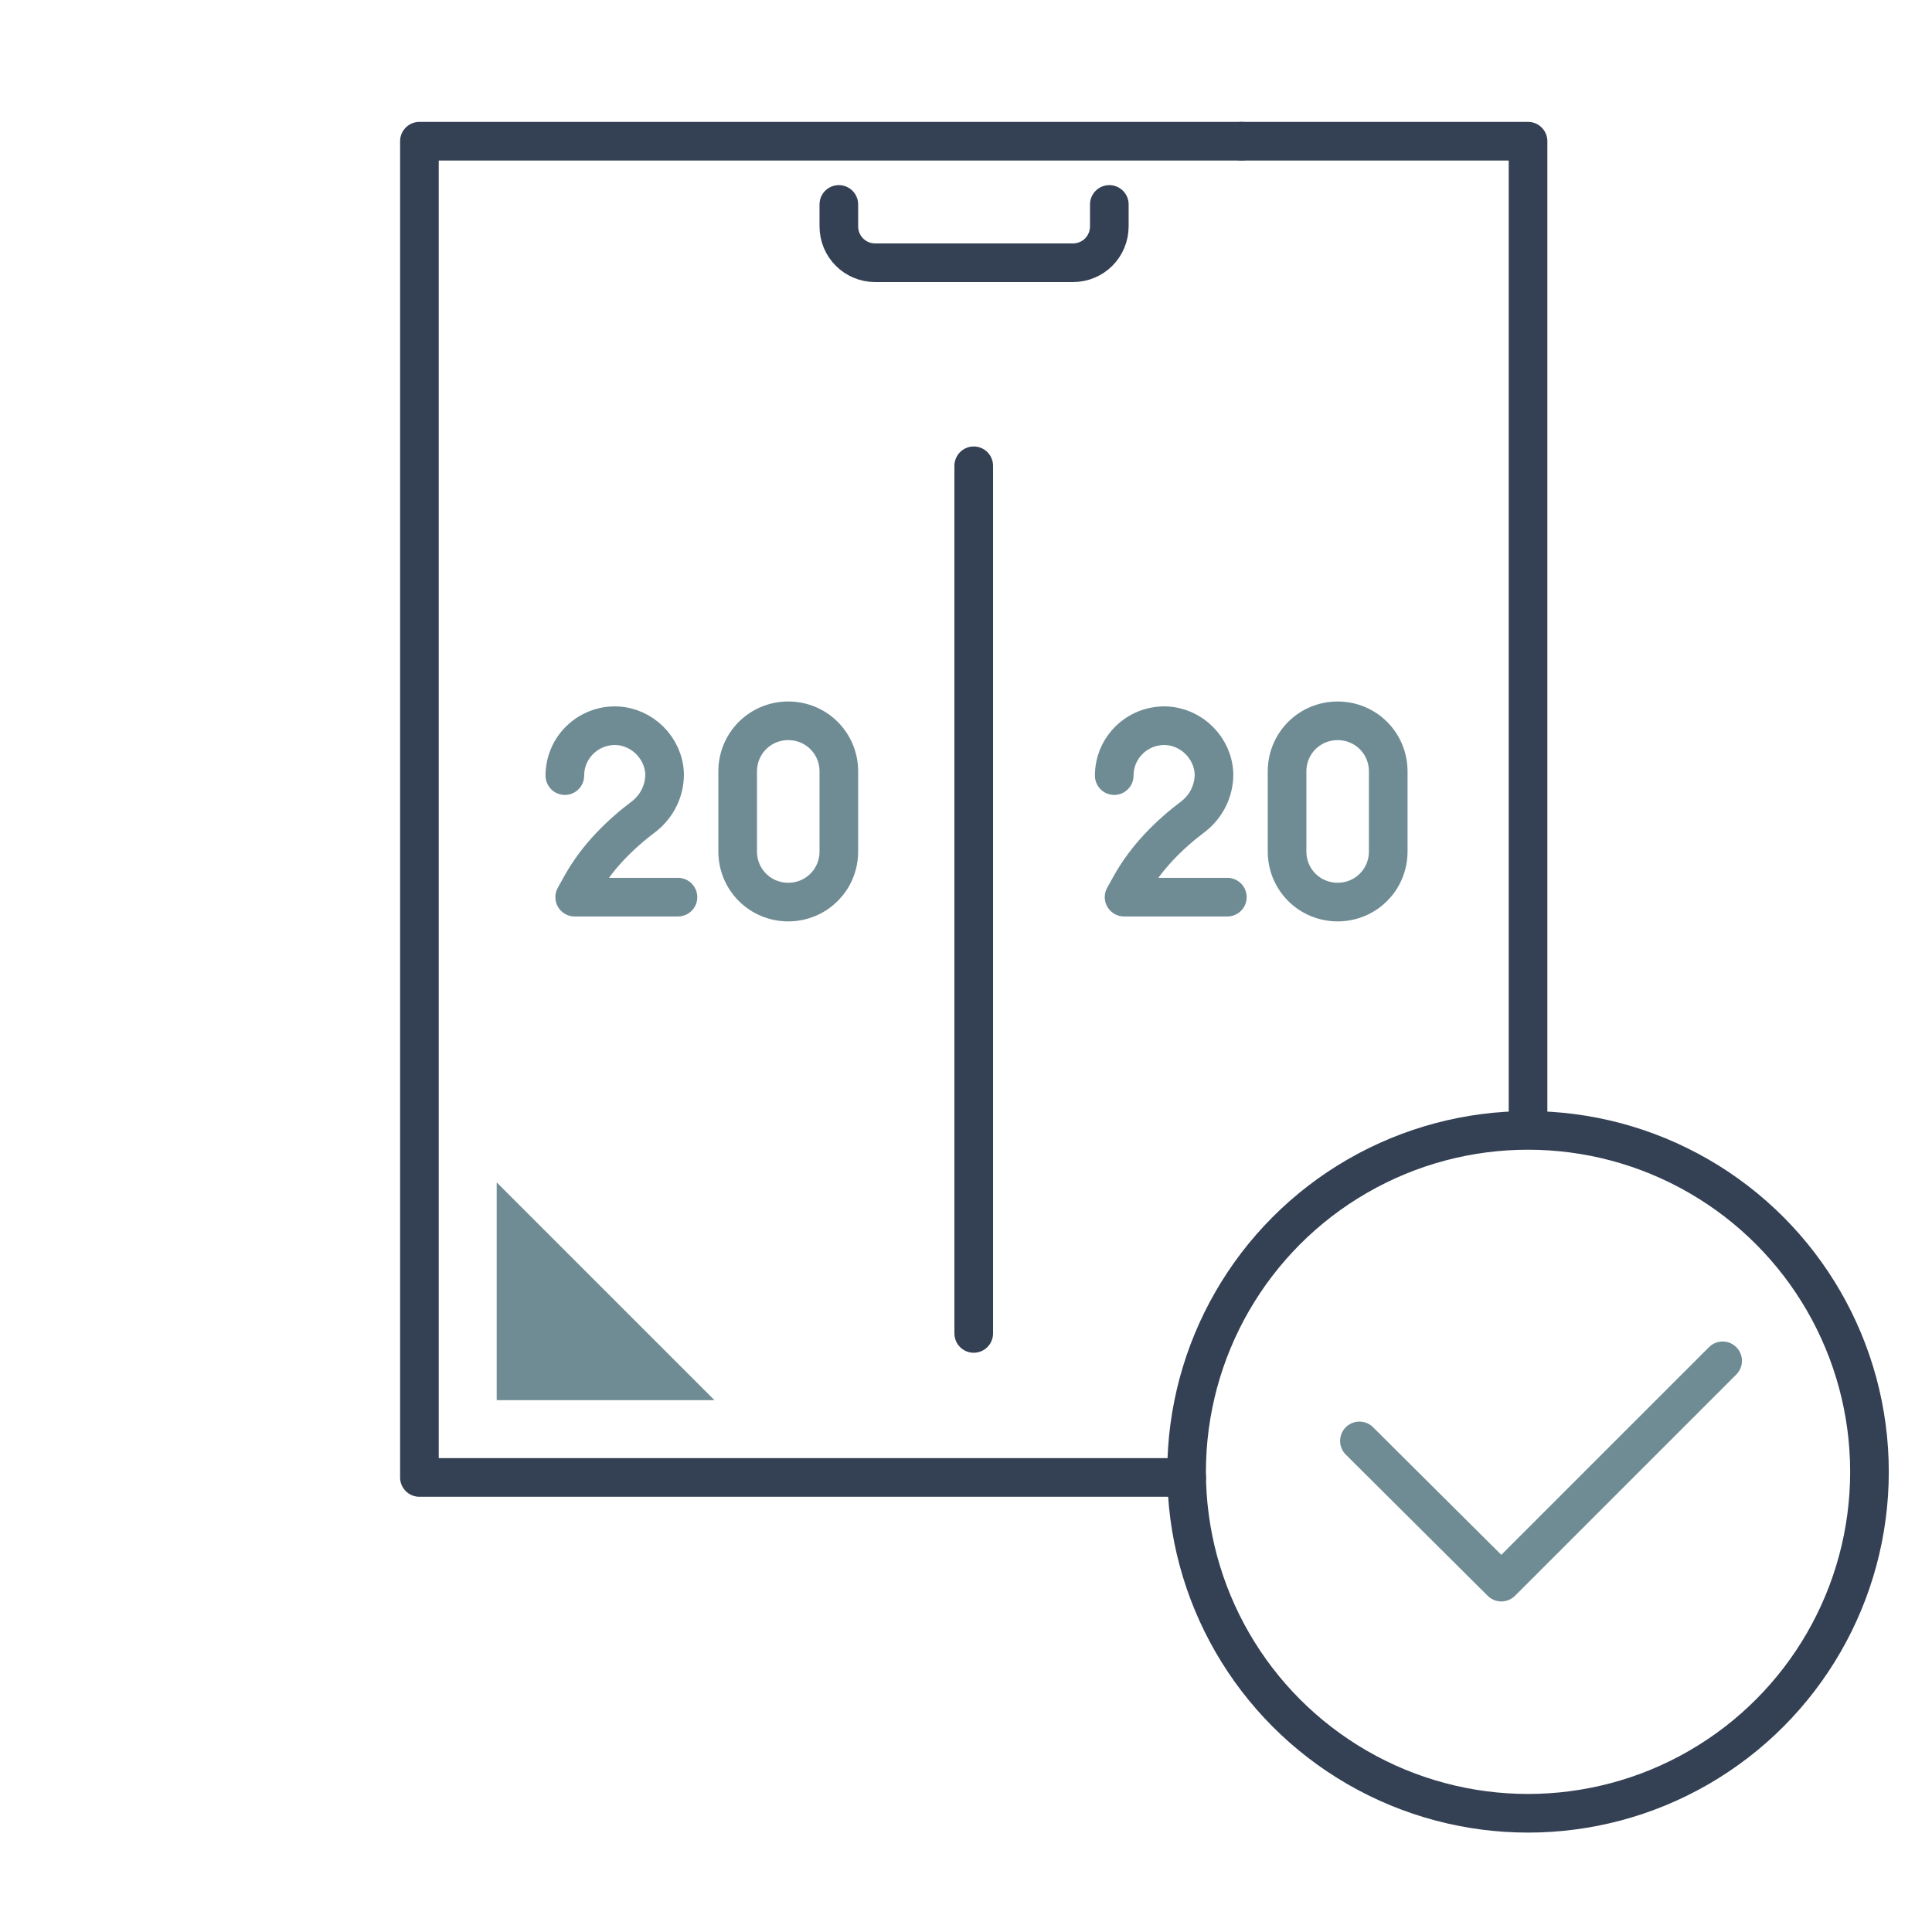 <?xml version="1.0" encoding="UTF-8"?>
<svg id="Icon_Set" data-name="Icon Set" xmlns="http://www.w3.org/2000/svg" version="1.1" viewBox="0 0 275 275">
  <defs>
    <style>
      .cls-1 {
        fill: #6f8c94;
        stroke-width: 0px;
      }

      .cls-2, .cls-3 {
        stroke-linejoin: round;
      }

      .cls-2, .cls-3, .cls-4 {
        fill: none;
        stroke-linecap: round;
        stroke-width: 5.5px;
      }

      .cls-2, .cls-4 {
        stroke: #344154;
      }

      .cls-3 {
        stroke: #6f8c94;
      }

      .cls-4 {
        stroke-miterlimit: 10;
      }
    </style>
  </defs>
  <g>
    <g>
      <circle class="cls-4" cx="217.5" cy="209.5" r="48.6"/>
      <polyline class="cls-3" points="193.5 205.1 213.7 225.2 245.2 193.7"/>
    </g>
    <g>
      <path class="cls-3" d="M158.6,110.4c0-4,3.3-7.2,7.3-7.1,3.7.1,6.8,3.2,6.9,6.9,0,2.4-1.1,4.5-2.8,5.9-3.6,2.7-6.8,5.9-9,9.8l-1,1.8h14.7"/>
      <path class="cls-3" d="M190.4,128.4h0c-4,0-7.2-3.2-7.2-7.2v-11.4c0-4,3.2-7.2,7.2-7.2h0c4,0,7.2,3.2,7.2,7.2v11.4c0,4-3.2,7.2-7.2,7.2Z"/>
    </g>
    <g>
      <path class="cls-3" d="M80.4,110.4c0-4,3.3-7.2,7.3-7.1,3.7.1,6.8,3.2,6.9,6.9,0,2.4-1.1,4.5-2.8,5.9-3.6,2.7-6.8,5.9-9,9.8l-1,1.8h14.7"/>
      <path class="cls-3" d="M112.2,128.4h0c-4,0-7.2-3.2-7.2-7.2v-11.4c0-4,3.2-7.2,7.2-7.2h0c4,0,7.2,3.2,7.2,7.2v11.4c0,4-3.2,7.2-7.2,7.2Z"/>
    </g>
    <g>
      <polyline class="cls-2" points="217.5 160.8 217.5 20.1 176.7 20.1"/>
      <polyline class="cls-2" points="176.7 20.1 59.7 20.1 59.7 210.3 168.9 210.3"/>
      <path class="cls-2" d="M157.9,29.1v3.1c0,2.9-2.3,5.2-5.2,5.2h-28.1c-2.9,0-5.2-2.3-5.2-5.2v-3.1"/>
    </g>
    <line class="cls-2" x1="138.6" y1="66.3" x2="138.6" y2="189.8"/>
  </g>
  <polygon class="cls-1" points="101.7 199.3 70.7 168.3 70.7 199.3 101.7 199.3"/>
</svg>